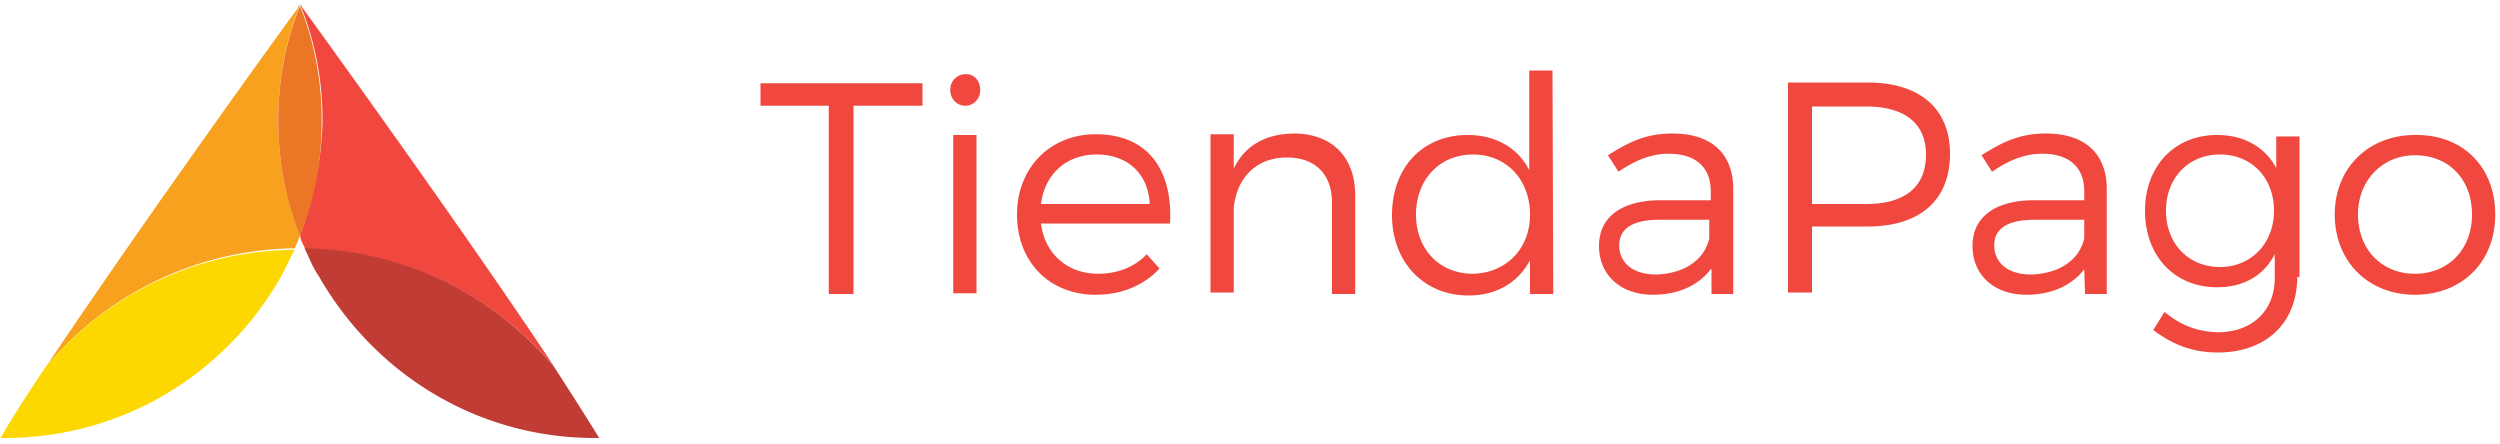 <svg width="225" height="40" viewBox="0 0 225 40" xmlns="http://www.w3.org/2000/svg">
    <g fill-rule="nonzero" fill="none">
        <path fill="#F0483E" d="M76.815 9.518V26.46h-2.227V9.517h-6.143V7.494h14.58v2.024zM88.222 8.1c0 .81-.607 1.418-1.35 1.418-.742 0-1.35-.608-1.35-1.418 0-.81.608-1.417 1.35-1.417.81-.068 1.35.607 1.35 1.417m-2.43 4.05h2.093v14.242h-2.093V12.15zM105.3 20.115H93.69c.338 2.768 2.43 4.523 5.13 4.523 1.755 0 3.308-.608 4.388-1.756l1.147 1.283c-1.35 1.485-3.375 2.363-5.737 2.363-4.185 0-7.088-2.97-7.088-7.223 0-4.185 2.97-7.223 7.088-7.223 4.657 0 6.952 3.173 6.682 8.033m-1.822-1.755c-.135-2.7-1.958-4.455-4.793-4.455-2.7 0-4.657 1.755-4.995 4.455h9.788zM121.972 17.617v8.843h-2.092v-8.235c0-2.498-1.485-4.05-4.05-4.05-2.767 0-4.522 1.822-4.793 4.523v7.627h-2.092V12.083h2.093v3.104c1.012-2.16 2.97-3.172 5.535-3.172 3.375.067 5.4 2.16 5.4 5.602M139.792 26.46H137.7v-3.038c-1.08 2.026-3.037 3.173-5.535 3.173-4.05 0-6.885-3.037-6.885-7.223 0-4.32 2.768-7.222 6.817-7.222 2.498 0 4.523 1.147 5.535 3.172V6.345h2.093l.067 20.115c-.067 0 0 0 0 0zm-2.092-7.155c0-3.105-2.093-5.4-5.13-5.4s-5.13 2.295-5.13 5.4c0 3.105 2.093 5.332 5.13 5.332 2.97-.067 5.13-2.227 5.13-5.332M153.968 24.233c-1.148 1.485-2.97 2.294-5.198 2.294-2.97 0-4.86-1.822-4.86-4.387 0-2.565 1.958-4.05 5.333-4.117h4.725v-.81c0-2.093-1.283-3.376-3.78-3.376-1.62 0-3.038.608-4.523 1.62l-.945-1.485c1.822-1.147 3.375-1.957 5.805-1.957 3.51 0 5.468 1.822 5.468 4.995v9.45h-1.958v-2.227h-.067zm-.135-2.768v-1.688h-4.456c-2.362 0-3.645.743-3.645 2.296 0 1.62 1.283 2.632 3.308 2.632 2.43-.067 4.32-1.215 4.793-3.24M168.075 7.425c4.725 0 7.425 2.362 7.425 6.413 0 4.185-2.7 6.547-7.425 6.547h-4.995v5.94h-2.16v-18.9h7.155zM163.08 18.36h4.86c3.442 0 5.4-1.485 5.4-4.455 0-2.835-1.958-4.32-5.4-4.32h-4.86v8.775zM187.583 24.233c-1.148 1.485-2.97 2.294-5.198 2.294-2.97 0-4.86-1.822-4.86-4.387 0-2.565 1.957-4.05 5.332-4.117h4.726v-.81c0-2.093-1.283-3.376-3.78-3.376-1.62 0-3.038.608-4.523 1.62l-.945-1.485c1.822-1.147 3.375-1.957 5.805-1.957 3.51 0 5.468 1.822 5.468 4.995v9.45h-1.958l-.067-2.227zm0-2.768v-1.688h-4.456c-2.362 0-3.645.743-3.645 2.296 0 1.62 1.283 2.632 3.308 2.632 2.43-.067 4.32-1.215 4.793-3.24M206.752 24.907c0 4.186-2.835 6.818-7.155 6.818-2.294 0-4.117-.742-5.805-2.025l1.013-1.62c1.417 1.148 2.835 1.755 4.792 1.823 3.105 0 5.13-1.958 5.13-4.86v-2.16c-1.012 1.957-2.834 2.97-5.197 2.97-3.847 0-6.48-2.836-6.48-6.886 0-3.982 2.632-6.817 6.48-6.817 2.43 0 4.32 1.08 5.333 2.97v-2.835h2.092v12.69l-.203-.068zm-2.092-5.94c0-2.97-2.025-5.062-4.86-5.062-2.835 0-4.86 2.093-4.86 5.063 0 2.97 2.025 5.062 4.86 5.062 2.835 0 4.86-2.16 4.86-5.063M224.572 19.305c0 4.32-3.037 7.223-7.222 7.223-4.185 0-7.222-2.97-7.222-7.223 0-4.185 3.037-7.155 7.222-7.155 4.252-.068 7.222 2.835 7.222 7.155m-12.352 0c0 3.105 2.093 5.332 5.13 5.332 2.97 0 5.13-2.16 5.13-5.332 0-3.172-2.093-5.332-5.13-5.332-2.903 0-5.13 2.227-5.13 5.332M27 21.195c0 .067.067.135.067.27.068.337.27.608.405.945a29.887 29.887 0 0 1 22.41 10.598C41.918 20.992 28.823 2.901 27.203.675l-.135-.27V.54c1.283 3.172 1.958 6.615 1.958 10.328-.067 3.644-.877 7.155-2.025 10.327"/>
        <path d="M27.405 22.343c.405.81.742 1.755 1.282 2.497 4.995 8.775 14.243 14.58 24.84 14.58h.406a338.596 338.596 0 0 0-4.118-6.48c-5.4-6.345-13.365-10.462-22.41-10.597" fill="#C13C34"/>
        <path d="M26.527 22.343c.136-.338.27-.608.405-.945 0-.068.068-.136.068-.27-1.282-3.173-1.957-6.616-1.957-10.328 0-3.645.675-7.155 1.957-10.328V.406l-.067.067s-.068.068-.136.27c-1.62 2.16-14.647 20.25-22.612 32.198 5.333-6.345 13.298-10.462 22.343-10.597" fill="#F8A11E"/>
        <path d="M.27 39.42h.135c10.665 0 19.912-5.805 24.84-14.445.473-.81.81-1.688 1.282-2.498-8.977.068-17.01 4.118-22.41 10.53C2.43 35.505 1.013 37.733 0 39.487c.068-.067.135-.067.27-.067" fill="#FDD800"/>
        <path d="M27 21.195c1.282-3.172 1.957-6.615 1.957-10.328 0-3.645-.675-7.155-1.957-10.327-1.282 3.172-1.957 6.615-1.957 10.328 0 3.644.675 7.155 1.957 10.327" fill="#EB7726"/>
    </g>
</svg>
